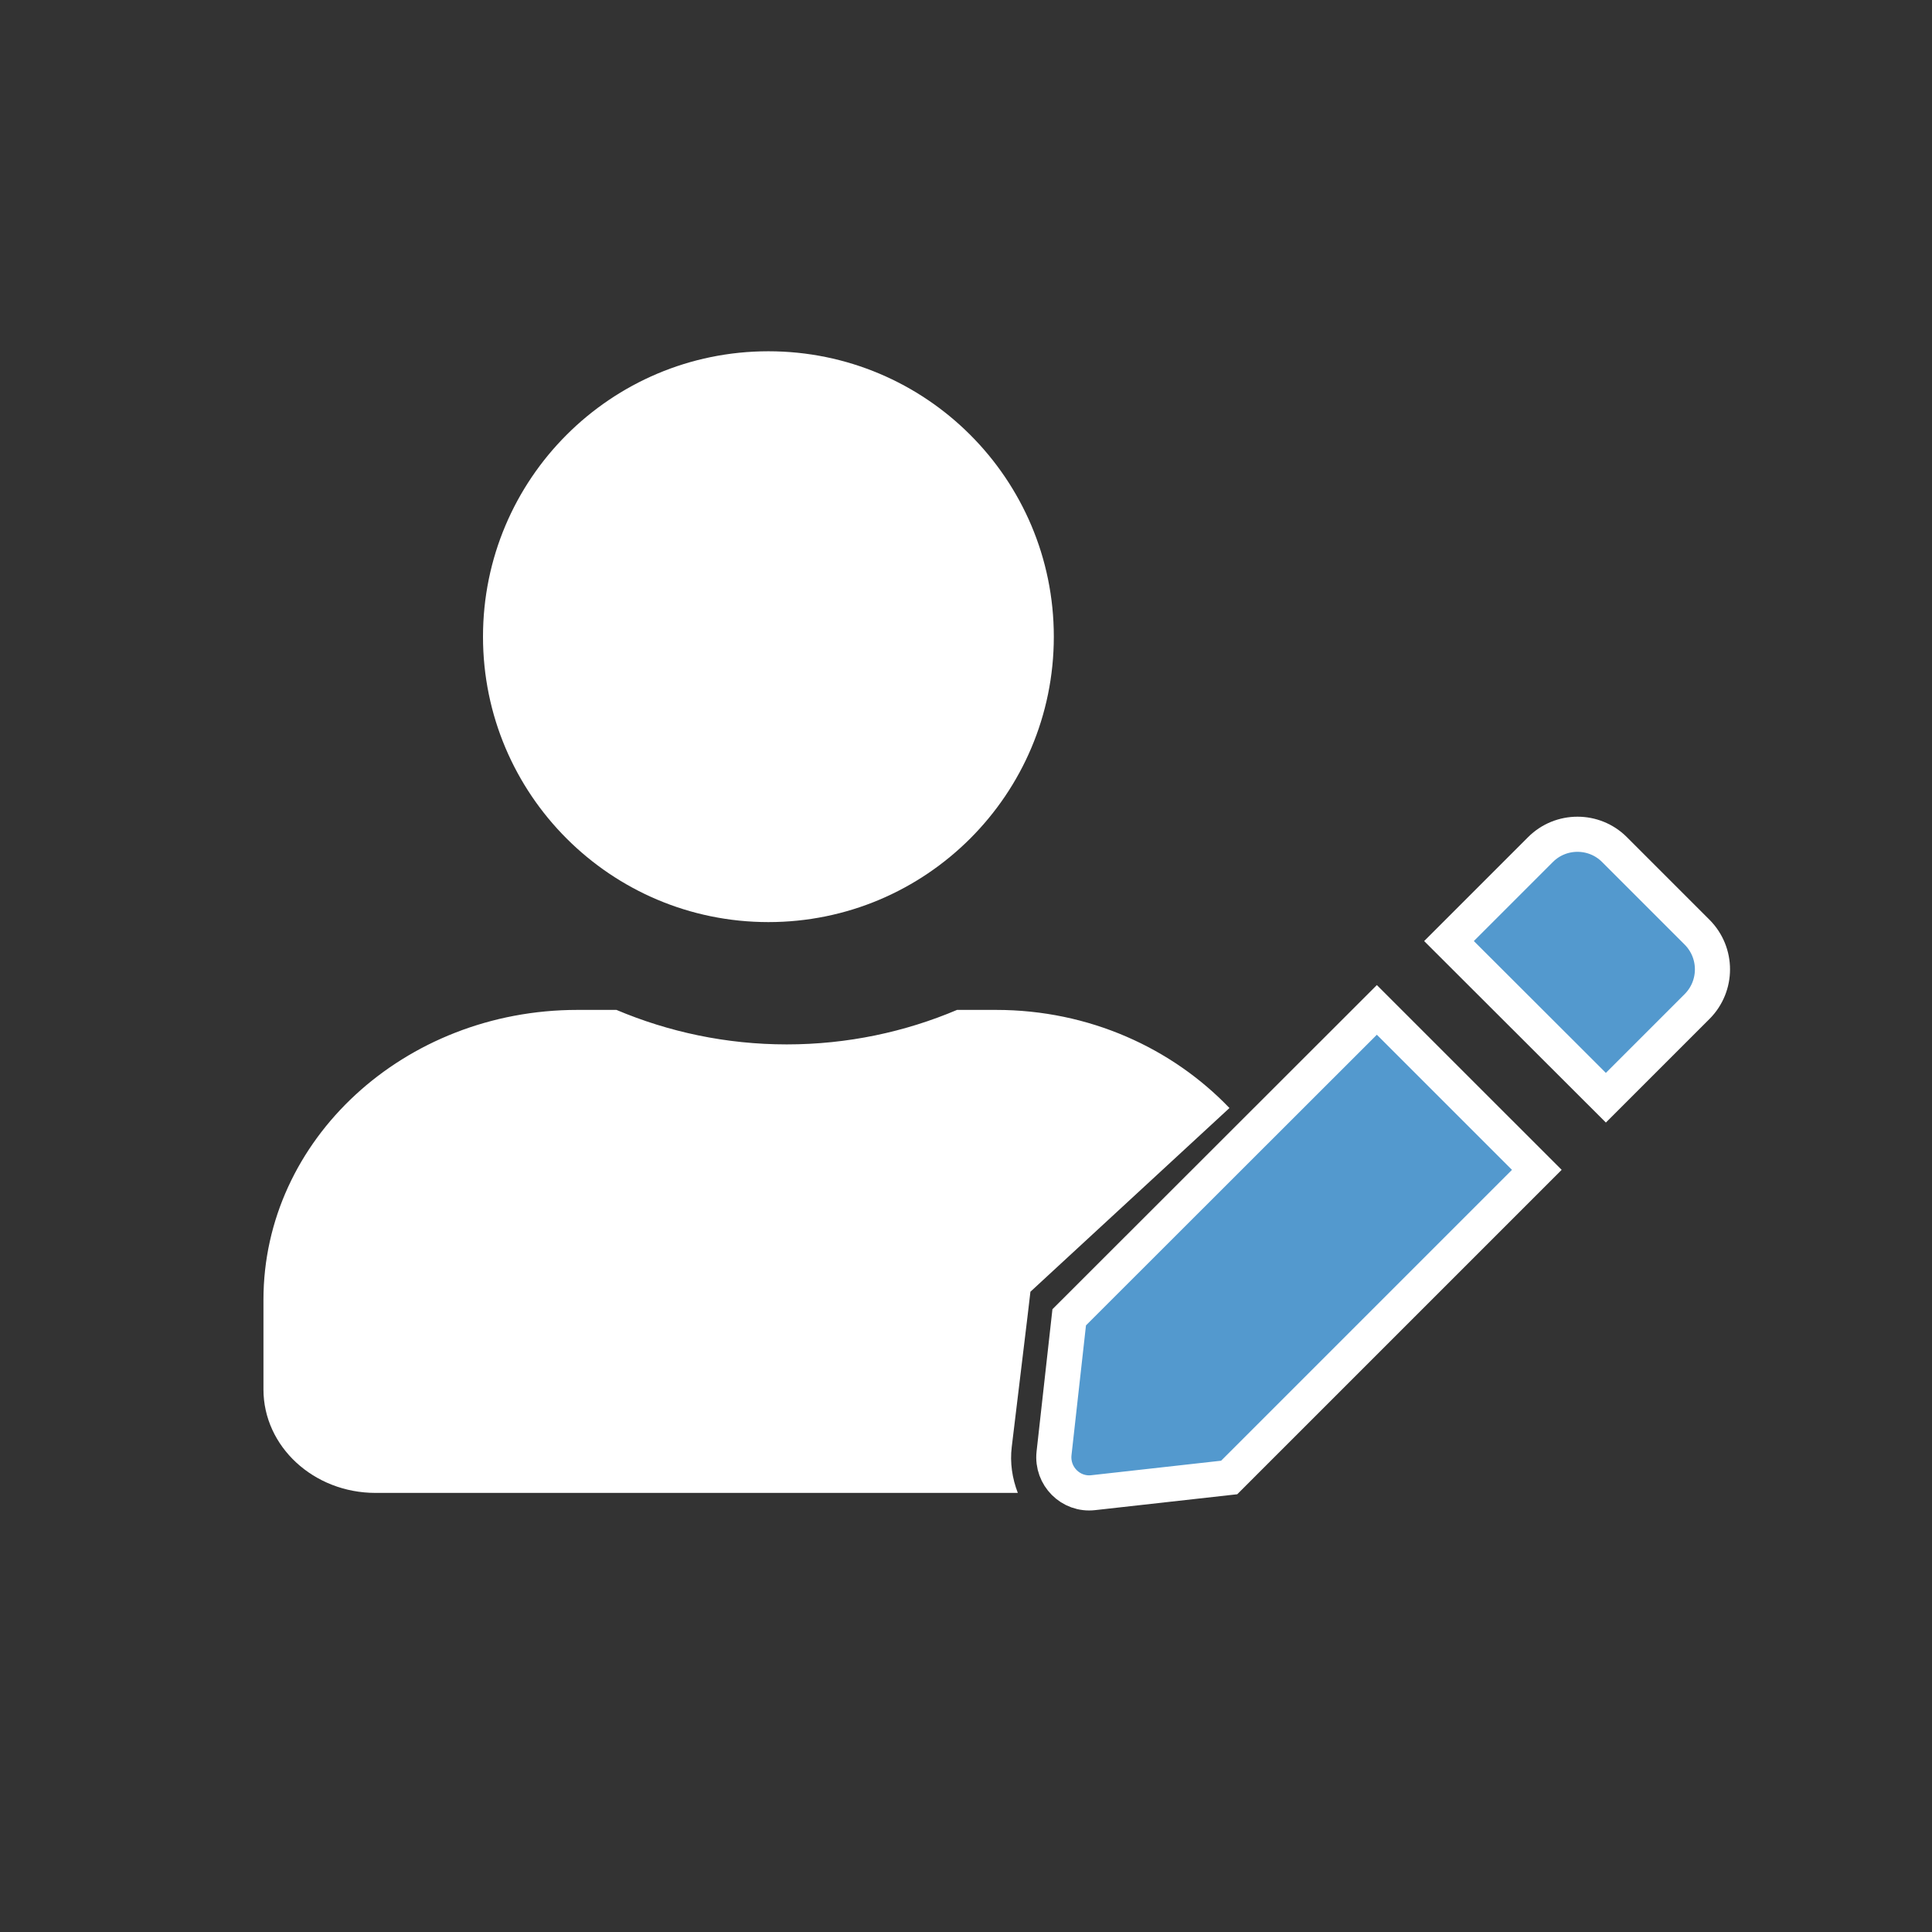 <svg width="55" height="55" viewBox="0 0 55 55" fill="none" xmlns="http://www.w3.org/2000/svg">
<rect x="0" y="0" width="55" height="55" fill="#333333" stroke="none"/>
<path d="M21.875 26.25C26.363 26.25 30 22.613 30 18.125C30 13.637 26.363 10 21.875 10C17.387 10 13.75 13.637 13.75 18.125C13.75 22.613 17.387 26.25 21.875 26.25Z" fill="white"/>
<path d="M28.356 28.75H27.245C25.769 29.376 24.126 29.732 22.397 29.732C20.668 29.732 19.032 29.376 17.549 28.75H16.438C11.504 28.75 7.5 32.445 7.5 37V39.554C7.5 41.18 8.93 42.5 10.692 42.5H28.975C28.815 42.083 28.748 41.641 28.802 41.193L29.254 37.454L29.334 36.773L29.859 36.288L35 31.543C33.371 29.843 31.01 28.75 28.356 28.75Z" fill="white"/>
<path d="M30.438 37.501L30.006 41.375C29.936 42.023 30.482 42.569 31.124 42.493L34.992 42.061L43.75 33.303L39.196 28.75L30.438 37.501Z" fill="#5399CE" stroke="white"/>
<path d="M48.316 26.541L45.959 24.184C45.38 23.605 44.435 23.605 43.856 24.184L41.505 26.535L41.25 26.79L45.716 31.25L48.316 28.65C48.895 28.065 48.895 27.126 48.316 26.541Z" fill="#5399CE" stroke="white"/>
</svg>
